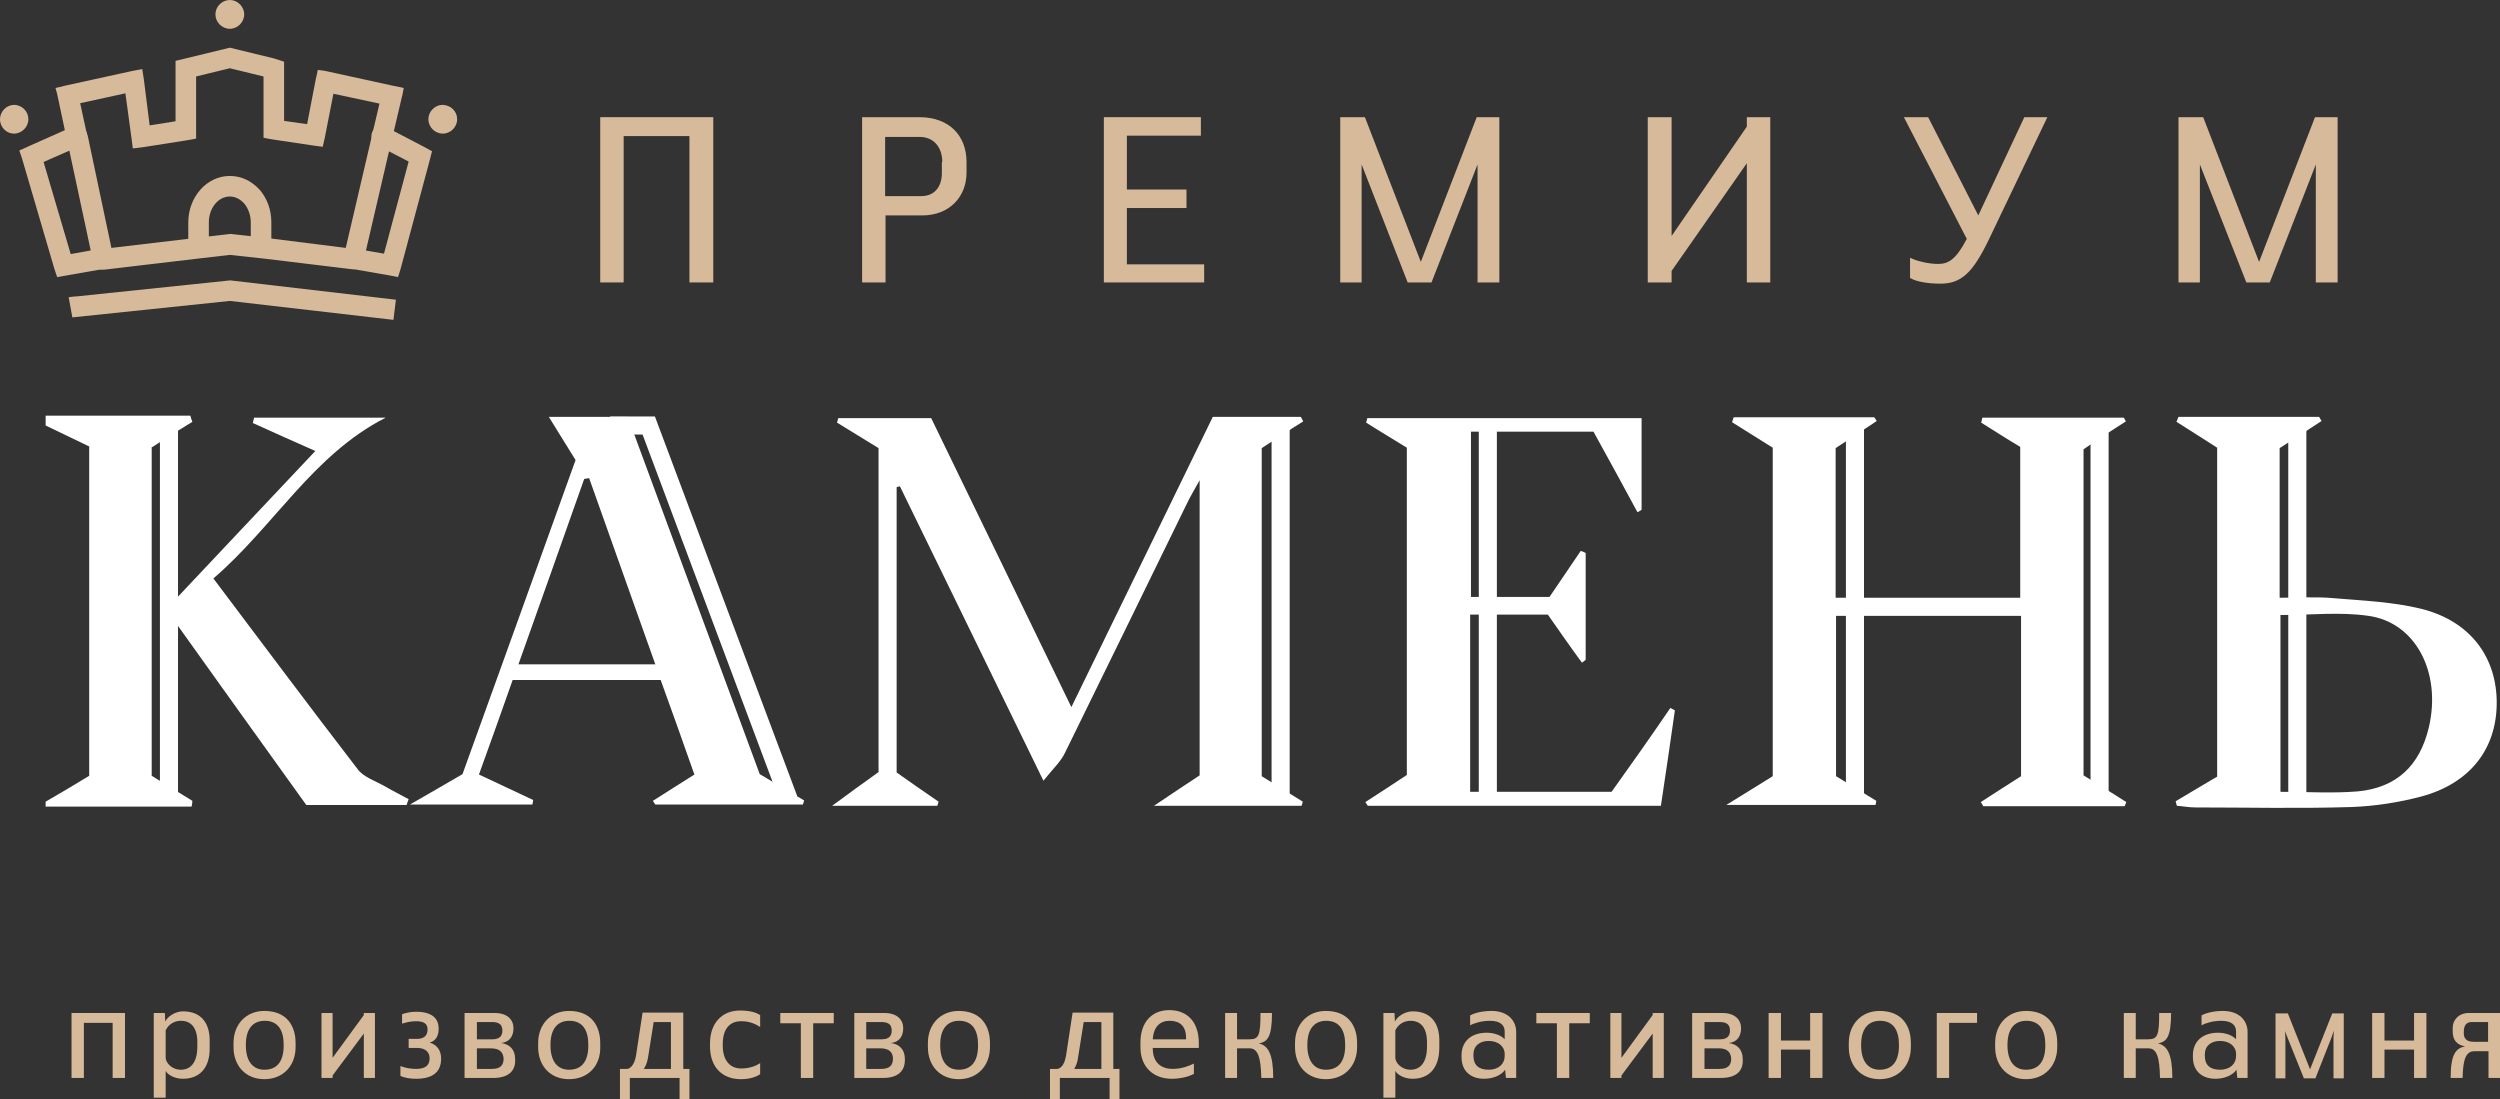 <?xml version="1.0" encoding="UTF-8"?> <!-- Generator: Adobe Illustrator 23.0.3, SVG Export Plug-In . SVG Version: 6.00 Build 0) --> <svg xmlns="http://www.w3.org/2000/svg" xmlns:xlink="http://www.w3.org/1999/xlink" id="Слой_1" x="0px" y="0px" viewBox="0 0 608.1 267.4" style="enable-background:new 0 0 608.1 267.4;" xml:space="preserve"><rect x="0" y="0" width="608.1" height="267.4" fill="#333333" stroke="none"/> <style type="text/css"> .st0{fill:#D7BA9A;} .st1{fill:#FFFFFF;} </style> <g> <g> <path class="st0" d="M94.8,67l-9.2-1.6c-1.4-0.2-2.3-1.5-2-2.9c0.2-1.4,1.5-2.2,2.9-2l6.9,1.2l6-22.4l-7.7-4 c-1.2-0.6-1.7-2.1-1.1-3.3c0.6-1.2,2.1-1.7,3.3-1.1l9.4,4.9c0.5,0.3,1.8,1,1.8,1s-0.4,1.3-0.5,1.9l-7.1,26.5 c-0.1,0.5-0.7,2.2-0.7,2.2S94.9,67,94.8,67"></path> <path class="st0" d="M55.9,73.2l-38.3,4l-0.9-4.9c0,0,1.2-0.2,1.9-0.2L56,68.2l40.3,4.7l-0.6,4.9L55.9,73.2z"></path> <path class="st0" d="M13.9,67.4c0,0-0.5-1.5-0.7-2.1L5.4,38.7c-0.2-0.6-0.7-2.1-0.7-2.1s1.4-0.6,2-0.9l11-4.9 c1.3-0.6,2.7,0,3.3,1.3c0.6,1.3,0,2.7-1.3,3.3l-9.1,4l6.6,22.4l7.2-1.3c1.4-0.2,2.6,0.7,2.9,2c0.2,1.4-0.7,2.6-2,2.9L13.9,67.4z"></path> <path class="st0" d="M84.1,60.3l-19.9-2.5L56,56.9c-0.1,0-6.9,0.8-6.9,0.8l-22,2.6l-5.7-27L21,32l-1.5-6.9l11-2.4L32,33.7 c0.1,0.7,0.3,2.4,0.3,2.4s1.9-0.2,2.5-0.3l10.8-1.7c0.7-0.1,2.1-0.4,2.1-0.4s0-1.5,0-2.1v-13l8.2-2l8.2,2v12.8c0,0.5,0,2.1,0,2.1 s1.4,0.3,2.1,0.4l10,1.5c0.7,0.1,2.3,0.3,2.3,0.3s0.4-1.7,0.5-2.2l2.1-10.7l11.2,2.4l-1.6,6.8l-0.3,1.3L84.1,60.3z M98.2,21.4 c0,0-1.7-0.4-2.4-0.5l-16-3.5c-0.7-0.2-2.5-0.4-2.5-0.4s-0.3,1.6-0.5,2.3l-2.1,10.9l-5.6-0.8V16.9c0-0.7,0-1.9,0-1.9 s-1.5-0.5-2.5-0.8l-10.7-2.6l-10.7,2.6c-0.9,0.2-2.5,0.6-2.5,0.6s0,1.3,0,2.1v12.6l-6.3,1l-1.4-11.1c-0.1-0.7-0.4-2.6-0.4-2.6 s-2,0.4-2.6,0.5l-16,3.5c-0.7,0.2-2.5,0.6-2.5,0.6s0.5,1.7,0.6,2.4l1.7,8l1.1,5l5.2,24.3l0.5,2.5c0.3,1.2,1.4,2.1,2.6,2l0.1,0 l23.7-2.8l6.9-0.8l8.3,0.9l21.5,2.6l0.1,0c0.1,0,0.1,0,0.2,0c1.1,0,2.2-0.8,2.4-1.9l0.6-2.6l5.6-24.1l1.2-5l1.9-8.1 C97.9,23.2,98.2,21.4,98.2,21.4"></path> <path class="st0" d="M66,60.5h-5v-6.4c0-1.7-0.6-3.4-1.6-4.6c-1-1.1-2.2-1.7-3.5-1.7c-2.8,0-5.1,2.8-5.1,6.3v6.1h-5v-6.1 c0-6.2,4.5-11.3,10.1-11.3c2.8,0,5.3,1.2,7.3,3.4c1.8,2.1,2.8,4.9,2.8,7.8V60.5z"></path> <path class="st0" d="M111.2,29c0,1.9-1.6,3.5-3.5,3.5c-1.9,0-3.5-1.6-3.5-3.5c0-1.9,1.6-3.5,3.5-3.5 C109.7,25.6,111.2,27.1,111.2,29"></path> <path class="st0" d="M6.9,29c0,1.9-1.6,3.5-3.5,3.5C1.6,32.5,0,31,0,29c0-1.9,1.6-3.5,3.5-3.5C5.4,25.6,6.9,27.1,6.9,29"></path> <path class="st0" d="M59.4,3.5c0,1.9-1.6,3.5-3.5,3.5c-1.9,0-3.5-1.6-3.5-3.5C52.4,1.6,54,0,55.9,0C57.8,0,59.4,1.6,59.4,3.5"></path> </g> <polygon class="st0" points="27.4,262.2 27.4,248.8 20.4,248.8 20.4,262.2 17.4,262.2 17.4,246.4 30.4,246.4 30.4,262.2 "></polygon> <g> <path class="st0" d="M48,253.5c0-3.5-1.5-5.2-4-5.2c-1.2,0-2.8,0.5-3.7,2.3v6.7c0,1.1,1.4,2.9,3.7,2.9c2.4,0,4-1.8,4-5.6V253.5z M44.5,262.4c-2.1,0-3.7-1-4.2-1.9v6.5h-2.9v-20.6h2.7l0.1,2.1c0.5-1.2,2.4-2.5,4.3-2.5c4.7,0,6.5,3.2,6.5,7v1.8 C51.1,259.8,48.5,262.4,44.5,262.4"></path> <path class="st0" d="M69,254.1c0-3.4-1.3-5.8-4.6-5.8c-3,0-4.6,2.1-4.6,5.8v0.2c0,3.7,1.6,5.9,4.5,5.9c3,0,4.7-1.9,4.7-5.9V254.1z M64.3,262.5c-4.6,0-7.5-3.3-7.5-7.8v-1c0-4.5,3-7.8,7.5-7.8c5.5,0,7.6,3.7,7.6,7.8v1C71.9,259.2,68.9,262.5,64.3,262.5"></path> </g> <polygon class="st0" points="78.2,262.2 78.2,246.4 80.9,246.4 80.9,257.3 88.5,246.9 88.5,246.4 91.2,246.4 91.2,262.2 88.5,262.2 88.5,251.4 80.9,261.6 80.9,262.2 "></polygon> <g> <path class="st0" d="M101.2,262.4c-1.3,0-2.8-0.2-3.8-0.7v-2.4c1.2,0.5,2.6,0.7,3.8,0.7c2.2,0,3.3-0.8,3.3-2.6 c0-1.6-1.2-2.5-3-2.5h-2.1v-2.2h2c1.6,0,2.6-0.7,2.6-2.3c0-1.4-0.9-2-2.8-2c-1.3,0-2.5,0.3-3.4,0.6v-2.3c0.8-0.3,2.1-0.6,3.4-0.6 c4.1,0,5.5,1.8,5.5,4.1c0,1.8-0.7,3-2.2,3.4c1.7,0.5,2.8,1.8,2.8,3.9C107.3,260.8,105.2,262.4,101.2,262.4"></path> <path class="st0" d="M119.4,255H116v5h3.7c2,0,2.8-0.9,2.8-2.5C122.4,256,121.6,255,119.4,255 M119.7,248.6H116v4.2h3.8 c1.8,0,2.4-0.9,2.4-2.1C122.2,249.4,121.6,248.6,119.7,248.6 M120,262.2h-7v-15.8h7.3c3.2,0,4.6,1.7,4.6,3.7c0,2-1,3.4-3,3.6 c2.1,0.3,3.4,1.6,3.4,3.9C125.5,260.7,123.4,262.2,120,262.2"></path> <path class="st0" d="M143.1,254.1c0-3.4-1.3-5.8-4.6-5.8c-3,0-4.6,2.1-4.6,5.8v0.2c0,3.7,1.6,5.9,4.5,5.9c3,0,4.7-1.9,4.7-5.9 V254.1z M138.4,262.5c-4.6,0-7.5-3.3-7.5-7.8v-1c0-4.5,3-7.8,7.5-7.8c5.5,0,7.6,3.7,7.6,7.8v1 C146.1,259.2,143.1,262.5,138.4,262.5"></path> <path class="st0" d="M156.6,260h6.6v-11.4H159l-1.4,8.8C157.4,258.4,157.1,259.3,156.6,260 M154.7,256.8l1.6-10.5h9.9V260h1.5v7.4 h-2.4v-5.2h-12.1v5.2h-2.4V260h1.8C153.2,259.9,154.3,259.2,154.7,256.8"></path> <path class="st0" d="M180.2,262.5c-4.5,0-7.5-2.9-7.5-8v-0.7c0-4.8,2.8-8,7.3-8c2.7,0,4.1,0.6,4.9,1.1v2.9 c-1.1-0.7-2.5-1.4-4.6-1.4c-2.6,0-4.5,1.6-4.5,5.6v0.3c0,3.7,1.8,5.6,4.5,5.6c2.1,0,3.7-0.7,4.6-1.3v2.7 C184.1,261.8,182.7,262.5,180.2,262.5"></path> </g> <polygon class="st0" points="197.8,248.9 197.8,262.2 194.8,262.2 194.8,248.9 189.8,248.9 189.8,246.4 202.8,246.4 202.8,248.9 "></polygon> <g> <path class="st0" d="M214.2,255h-3.5v5h3.7c2,0,2.8-0.9,2.8-2.5C217.2,256,216.3,255,214.2,255 M214.4,248.6h-3.7v4.2h3.8 c1.8,0,2.4-0.9,2.4-2.1C216.9,249.4,216.3,248.6,214.4,248.6 M214.8,262.2h-7v-15.8h7.3c3.2,0,4.6,1.7,4.6,3.7c0,2-1,3.4-3,3.6 c2.1,0.3,3.4,1.6,3.4,3.9C220.2,260.7,218.2,262.2,214.8,262.2"></path> <path class="st0" d="M237.9,254.1c0-3.4-1.3-5.8-4.6-5.8c-3,0-4.6,2.1-4.6,5.8v0.2c0,3.7,1.6,5.9,4.5,5.9c3,0,4.7-1.9,4.7-5.9 V254.1z M233.2,262.5c-4.6,0-7.5-3.3-7.5-7.8v-1c0-4.5,3-7.8,7.5-7.8c5.5,0,7.6,3.7,7.6,7.8v1 C240.8,259.2,237.8,262.5,233.2,262.5"></path> <path class="st0" d="M261.3,260h6.6v-11.4h-4.3l-1.4,8.8C262.1,258.4,261.7,259.3,261.3,260 M259.3,256.8l1.6-10.5h9.9V260h1.5 v7.4h-2.4v-5.2h-12.1v5.2h-2.4V260h1.8C257.9,259.9,258.9,259.2,259.3,256.8"></path> <path class="st0" d="M284.5,248.3c-2.2,0-3.9,1.3-4.1,4.5h8.1C288.6,249.5,286.9,248.3,284.5,248.3 M280.4,255c0,3.6,2.2,5,4.8,5 c2.2,0,4-0.7,5.2-1.3v2.5c-1.2,0.7-3.3,1.2-5.4,1.2c-4.2,0-7.6-2.6-7.6-7.7v-1.1c0-5.1,2.9-7.9,7-7.9c4.6,0,7.2,3.1,7.2,8v1.2 H280.4z"></path> <path class="st0" d="M309.4,246.4c0,6.1-1.2,7-3.2,7.4c2.3,0.5,3.5,2.7,3.5,8.4h-2.9c-0.1-5.1-0.9-7.2-2.8-7.2h-3.1v7.2h-2.9 v-15.8h2.9v6.4h3c2.3,0,2.7-0.9,2.7-6.4H309.4z"></path> <path class="st0" d="M327.2,254.1c0-3.4-1.3-5.8-4.6-5.8c-3,0-4.6,2.1-4.6,5.8v0.2c0,3.7,1.6,5.9,4.5,5.9c3,0,4.7-1.9,4.7-5.9 V254.1z M322.5,262.5c-4.6,0-7.5-3.3-7.5-7.8v-1c0-4.5,3-7.8,7.5-7.8c5.5,0,7.6,3.7,7.6,7.8v1 C330.1,259.2,327.1,262.5,322.5,262.5"></path> <path class="st0" d="M347.1,253.5c0-3.5-1.5-5.2-4-5.2c-1.2,0-2.8,0.5-3.7,2.3v6.7c0,1.1,1.4,2.9,3.7,2.9c2.4,0,4-1.8,4-5.6V253.5 z M343.6,262.4c-2.1,0-3.7-1-4.2-1.9v6.5h-2.9v-20.6h2.7l0.1,2.1c0.5-1.2,2.4-2.5,4.3-2.5c4.7,0,6.5,3.2,6.5,7v1.8 C350.1,259.8,347.6,262.4,343.6,262.4"></path> <path class="st0" d="M366,256.4c0-1.9-1.6-3.2-3.9-3.2c-2.2,0-3.7,1.2-3.7,3.3v0.3c0,2.2,1.2,3.4,3.7,3.4c2.5,0,3.9-1.5,3.9-3.3 V256.4z M366.3,262.2l-0.2-2c-1,1.5-3.2,2.2-5.1,2.2c-3.1,0-5.5-1.7-5.5-5.3v-0.4c0-3.6,2.6-5.5,6.1-5.5c1.8,0,3.5,0.6,4.4,1.6 v-1.9c0-1.4-0.9-2.6-3.6-2.6c-1.9,0-3.7,0.5-4.8,1.1V247c1-0.6,3-1.1,5.2-1.1c4.1,0,6,2.5,6,5.1v11.2H366.3z"></path> </g> <polygon class="st0" points="381.7,248.9 381.7,262.2 378.7,262.2 378.7,248.9 373.7,248.9 373.7,246.4 386.7,246.4 386.7,248.9 "></polygon> <polygon class="st0" points="391.7,262.2 391.7,246.4 394.4,246.4 394.4,257.3 402,246.9 402,246.4 404.7,246.4 404.7,262.2 402,262.2 402,251.4 394.4,261.6 394.4,262.2 "></polygon> <g> <path class="st0" d="M418.1,255h-3.5v5h3.7c2,0,2.8-0.9,2.8-2.5C421,256,420.2,255,418.1,255 M418.3,248.6h-3.7v4.2h3.8 c1.8,0,2.4-0.9,2.4-2.1C420.8,249.4,420.2,248.6,418.3,248.6 M418.6,262.2h-7v-15.8h7.3c3.2,0,4.6,1.7,4.6,3.7c0,2-1,3.4-3,3.6 c2.1,0.3,3.4,1.6,3.4,3.9C424.1,260.7,422.1,262.2,418.6,262.2"></path> </g> <polygon class="st0" points="440.3,262.2 440.3,255.3 433.2,255.3 433.2,262.2 430.2,262.2 430.2,246.4 433.2,246.4 433.2,253.1 440.3,253.1 440.3,246.4 443.3,246.4 443.3,262.2 "></polygon> <g> <path class="st0" d="M461.9,254.1c0-3.4-1.3-5.8-4.6-5.8c-3,0-4.6,2.1-4.6,5.8v0.2c0,3.7,1.6,5.9,4.5,5.9c3,0,4.7-1.9,4.7-5.9 V254.1z M457.2,262.5c-4.6,0-7.5-3.3-7.5-7.8v-1c0-4.5,3-7.8,7.5-7.8c5.5,0,7.6,3.7,7.6,7.8v1 C464.8,259.2,461.8,262.5,457.2,262.5"></path> </g> <polygon class="st0" points="480.9,248.8 474.1,248.8 474.1,262.2 471.1,262.2 471.1,246.4 480.9,246.4 "></polygon> <g> <path class="st0" d="M497.5,254.1c0-3.4-1.3-5.8-4.6-5.8c-3,0-4.6,2.1-4.6,5.8v0.2c0,3.7,1.6,5.9,4.5,5.9c3,0,4.7-1.9,4.7-5.9 V254.1z M492.8,262.5c-4.6,0-7.5-3.3-7.5-7.8v-1c0-4.5,3-7.8,7.5-7.8c5.5,0,7.6,3.7,7.6,7.8v1 C500.4,259.2,497.4,262.5,492.8,262.5"></path> <path class="st0" d="M528.1,246.4c0,6.1-1.2,7-3.2,7.4c2.3,0.5,3.5,2.7,3.5,8.4h-3c-0.1-5.1-0.8-7.2-2.8-7.2h-3.1v7.2h-2.9v-15.8 h2.9v6.4h3c2.3,0,2.7-0.9,2.7-6.4H528.1z"></path> <path class="st0" d="M543.9,256.4c0-1.9-1.6-3.2-3.9-3.2c-2.2,0-3.7,1.2-3.7,3.3v0.3c0,2.2,1.2,3.4,3.7,3.4c2.5,0,3.9-1.5,3.9-3.3 V256.4z M544.2,262.2l-0.2-2c-1,1.5-3.2,2.2-5.1,2.2c-3.1,0-5.5-1.7-5.5-5.3v-0.4c0-3.6,2.6-5.5,6.1-5.5c1.8,0,3.5,0.6,4.4,1.6 v-1.9c0-1.4-0.9-2.6-3.6-2.6c-1.9,0-3.7,0.5-4.8,1.1V247c1-0.6,3-1.1,5.2-1.1c4.1,0,6,2.5,6,5.1v11.2H544.2z"></path> <path class="st0" d="M567.6,262.2v-9.9c0-0.5,0.1-1.6,0.1-1.6s-0.3,0.7-0.6,1.7l-3.9,9.9h-2.8l-3.9-9.7c-0.3-0.8-0.7-1.8-0.7-1.8 s0.1,1.2,0.1,1.8v9.7h-2.4v-15.8h3l5.4,13.6l5.4-13.6h2.8v15.8H567.6z"></path> </g> <polygon class="st0" points="587.2,262.2 587.2,255.3 580,255.3 580,262.2 577,262.2 577,246.4 580,246.4 580,253.1 587.2,253.1 587.2,246.4 590.2,246.4 590.2,262.2 "></polygon> <g> <path class="st0" d="M599.3,251.4c0,1.1,0.6,2,2.3,2h3.6v-4.8h-4c-1.4,0-1.9,1-1.9,2.3V251.4z M596.1,262.2c0-5.7,1.2-7.2,3.5-7.7 c-2.1-0.3-3-1.7-3-3.5v-1.1c0-1.7,1.4-3.5,3.9-3.5h7.7v15.8h-2.9v-6.5h-3.4c-2,0-2.8,1.7-2.9,6.5H596.1z"></path> <path class="st1" d="M317,102.5c-0.2-0.4-0.4-0.8-0.6-1.1H295c-11.4,23.4-22.6,46.4-34.4,70.6c-11.9-24.5-23.1-47.7-34.1-70.3 h-22.6c-0.1,0.4-0.2,0.8-0.3,1.1c3.3,2,6.7,4.1,10.1,6.2v78.8c-3.6,2.6-7,5-11.3,8.2h25.6c0.1-0.3,0.2-0.7,0.3-1 c-3.5-2.4-7.1-4.9-10.2-7.1v-69.4c0.3-0.1,0.6-0.2,0.8-0.2c11.4,23.3,22.7,46.6,34.9,71.6c2.4-3,4.3-4.7,5.3-6.9 c9.9-20.1,19.7-40.3,29.6-60.5c0.8-1.7,1.8-3.3,3.1-5.7v71.8c-3.5,2.3-6.8,4.5-11.1,7.4h35.9c0.1-0.3,0.2-0.7,0.3-1 c-3.3-2.1-6.7-4.1-10-6.2V109C310.3,106.8,313.6,104.6,317,102.5"></path> <path class="st1" d="M517.1,102.5c-0.2-0.3-0.3-0.6-0.5-0.9h-34.4c-0.1,0.4-0.2,0.8-0.3,1.2c3.2,2,6.3,4,9.5,5.9v36.7h-44.9V109 c3.4-2.2,6.7-4.4,10-6.6c-0.2-0.3-0.4-0.6-0.6-0.9h-34.2c-0.1,0.4-0.3,0.8-0.4,1.2c3.3,2.1,6.6,4.1,9.9,6.2v79.9 c-3.5,2.2-6.8,4.2-11.3,7h36.3c0.1-0.3,0.1-0.6,0.2-1c-3.4-2.1-6.7-4.1-9.8-6v-39h45v39c-3.4,2.2-6.6,4.2-9.8,6.3 c0.2,0.3,0.4,0.6,0.6,1h34.4c0.1-0.3,0.3-0.7,0.4-1c-3.4-2.2-6.9-4.3-10.4-6.5v-79.3C510.3,106.8,513.7,104.7,517.1,102.5"></path> <path class="st1" d="M590.8,176.9c-2.2,9.3-7.8,14.7-17.3,15.6c-6.1,0.5-12.3,0.1-18.8,0.1v-43c7.5,0,14.5-0.8,21.4,0.2 C587.6,151.4,593.9,163.6,590.8,176.9 M589,148.1c-6.9-1.7-14.2-2-21.4-2.6c-4.3-0.4-8.6-0.1-13.1-0.1v-36.4 c3.5-2.2,6.8-4.4,10.2-6.6c-0.2-0.3-0.4-0.7-0.6-1h-34.2c-0.2,0.4-0.3,0.8-0.5,1.2c3.3,2.1,6.5,4.1,9.9,6.3v80 c-3.5,2.1-6.8,4-10.1,6c0.1,0.4,0.2,0.8,0.3,1.1c1.5,0.1,3,0.4,4.5,0.4c12.6,0,25.3,0.3,37.9-0.1c5.7-0.2,11.6-1.1,17.2-2.6 c11.7-3.2,18.1-11.5,18.2-22.5C607.4,159.9,600.9,151.1,589,148.1"></path> <path class="st1" d="M392,192.6h-34.4v-43.1h18.9c2.8,4,5.5,7.9,8.3,11.7c0.3-0.2,0.6-0.5,0.9-0.7v-26c-0.4-0.2-0.8-0.4-1.2-0.5 c-2.6,3.8-5.2,7.7-7.6,11.2h-19.1V105h29.8c3.7,6.7,7.2,13.1,10.7,19.6c0.3-0.2,0.7-0.4,1-0.6v-22.3h-66.7 c-0.1,0.4-0.2,0.8-0.3,1.1c3.3,2.1,6.7,4.1,9.9,6.1v79.6c-3.5,2.3-6.8,4.5-10.1,6.6c0.2,0.3,0.4,0.6,0.6,0.9h71.3 c1.2-7.9,2.3-15.5,3.4-23.2c-0.4-0.2-0.7-0.4-1.1-0.6C401.6,179.1,396.8,185.9,392,192.6"></path> <path class="st1" d="M126.1,161.6c5.5-15.5,10.8-30.3,16-45.1c0.4-0.1,0.8-0.1,1.2-0.2c5.3,14.9,10.6,29.8,16.1,45.3H126.1z M152.7,101.4h-19.2c2.5,4.1,4.6,7.4,6.5,10.5c-9.3,25.9-18.5,51.5-27.5,76.4c-4.3,2.5-7.9,4.6-12.8,7.4h29.8 c0.1-0.4,0.1-0.7,0.2-1.1c-4.1-1.9-8.2-3.9-13.2-6.2c2.9-8,5.6-15.6,8.2-23h36c2.8,7.7,5.5,15.3,8.2,23c-3.7,2.3-6.9,4.4-10.1,6.4 c0.2,0.3,0.4,0.6,0.6,0.9h35.9c0.1-0.3,0.2-0.7,0.3-1c-3.5-2.1-7.1-4.2-10.8-6.4C174.1,159.4,163.4,130.4,152.7,101.4"></path> <path class="st1" d="M36.8,108.9c3.5-2.3,6.7-4.3,10-6.3c-0.2-0.5-0.4-1-0.5-1.5H11.1v2.4c3.5,1.7,7.1,3.4,10.6,5.1v80.1 c-3.4,2.1-7,4.2-10.6,6.3v1.2h35.5c0.1-0.5,0.2-0.9,0.2-1.4c-3.4-2.1-6.7-4.1-9.9-6.1V108.9z"></path> <path class="st1" d="M87,187.1c-11.7-15.2-23.2-30.6-35.1-46.4c14.7-12.6,24.2-30.1,41.9-39.1h-32c-0.1,0.4-0.2,0.9-0.3,1.3 c4.8,2.2,9.6,4.3,15.2,6.8c-12.4,13.1-24.2,25.7-36.3,38.5c11.7,16.4,23.1,32.3,34.1,47.6h24.4c0.2-0.5,0.3-1,0.5-1.4 c-2-1.1-4-2.1-5.9-3.2C91.2,189.9,88.4,189,87,187.1"></path> </g> <rect x="309.3" y="103.5" class="st1" width="4.4" height="90.8"></rect> <rect x="38.9" y="103.5" class="st1" width="4.4" height="90.7"></rect> <polygon class="st1" points="189.8,195.2 156.3,105.7 148.4,105.7 148.4,101.3 159.3,101.3 193.9,193.6 "></polygon> <rect x="359.7" y="103.5" class="st1" width="4.4" height="90.8"></rect> <rect x="508.5" y="103.5" class="st1" width="4.4" height="90.8"></rect> <rect x="556.6" y="103.5" class="st1" width="4.4" height="90.8"></rect> <rect x="449" y="103.5" class="st1" width="4.4" height="90.8"></rect> <polygon class="st0" points="167.7,68.7 167.7,33.1 151.7,33.1 151.7,68.7 146,68.7 146,28.5 173.5,28.5 173.5,68.7 "></polygon> <g> <path class="st0" d="M229.2,39.4c0-3.7-2.2-6.1-5.5-6.1h-8.4v14.4h8.8c3.4,0,5-2.5,5-5.6V39.4z M224.3,52.4h-8.9v16.3h-5.7V28.5 h13.9c7.4,0,11.5,4.6,11.5,10.9V42C235.1,47.7,231.1,52.4,224.3,52.4"></path> </g> <polygon class="st0" points="268.5,68.7 268.5,28.5 292.1,28.5 292.1,33 274.1,33 274.1,46.1 288.6,46.1 288.6,50.6 274.1,50.6 274.1,64.3 292.9,64.3 292.9,68.7 "></polygon> <polygon class="st0" points="359.4,68.7 359.4,40 348.2,68.7 342.4,68.7 331.2,40 331.2,68.7 326,68.7 326,28.5 332,28.5 345.6,63.7 359.2,28.5 364.7,28.5 364.7,68.7 "></polygon> <polygon class="st0" points="400.8,68.7 400.8,28.5 406.6,28.5 406.6,57.4 424.9,30.8 424.9,28.5 430.6,28.5 430.6,68.7 424.9,68.7 424.9,39.7 406.6,65.9 406.6,68.7 "></polygon> <g> <path class="st0" d="M483.8,58.2c-3.9,8.1-6.7,10.8-11.8,10.8c-3.1,0-6-0.5-7.4-1.4v-4.9c1.6,0.8,4.5,1.5,6.8,1.5 c2.4,0,4.3-0.9,7-6.1l-15.3-29.6h5.9l12.2,23.9l11.2-23.9h5.6L483.8,58.2z"></path> </g> <polygon class="st0" points="563.3,68.7 563.3,40 552.1,68.7 546.4,68.7 535.1,40 535.1,68.7 529.9,68.7 529.9,28.5 535.9,28.5 549.5,63.7 563.1,28.5 568.6,28.5 568.6,68.7 "></polygon> </g> </svg> 
